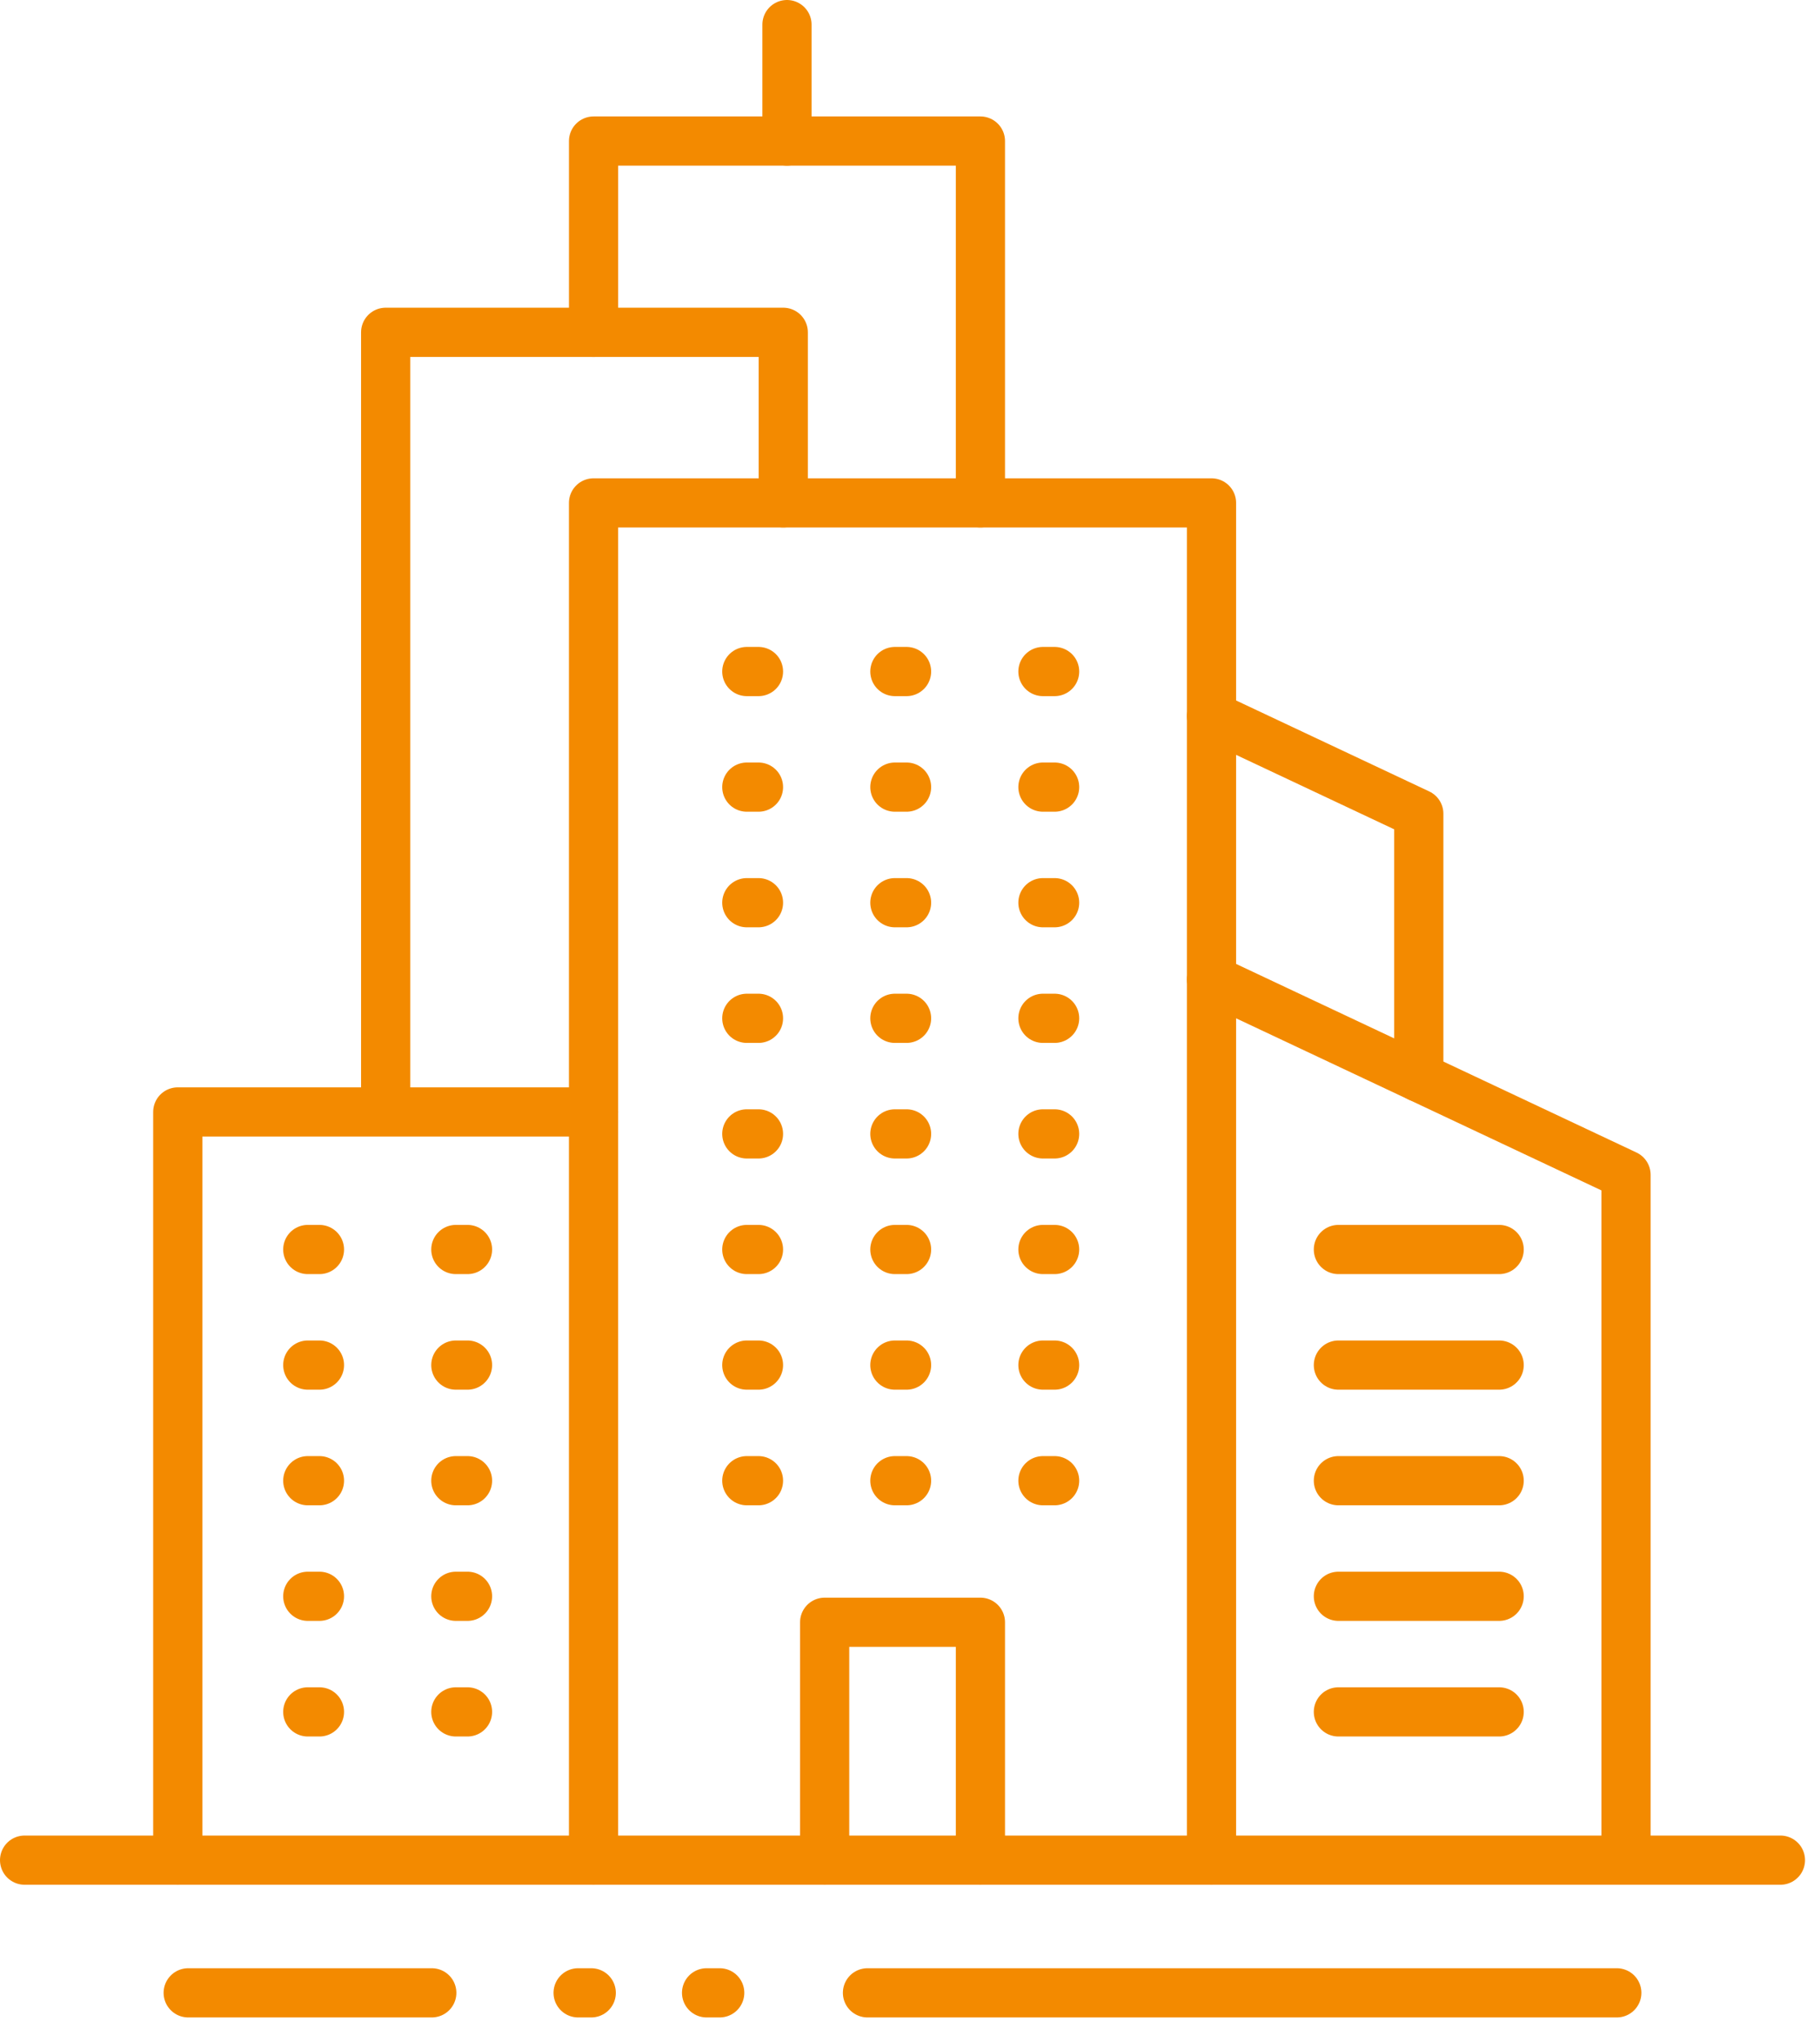 <?xml version="1.0" encoding="utf-8"?>
<svg width="74px" height="83px" viewBox="0 0 74 83" version="1.1" xmlns:xlink="http://www.w3.org/1999/xlink" xmlns="http://www.w3.org/2000/svg">
  <g id="Group-37" transform="translate(1 1)">
    <path d="M23.133 74.607L23.133 19.441L48.259 19.441L48.259 74.607" id="Stroke-1" fill="none" fill-rule="evenodd" stroke="#F38A00" stroke-width="2" stroke-linecap="round" stroke-linejoin="round" />
    <path d="M48.26 38.814L65.113 46.75L65.113 74.606" id="Stroke-2" fill="none" fill-rule="evenodd" stroke="#F38A00" stroke-width="2" stroke-linecap="round" stroke-linejoin="round" />
    <path d="M29.365 35.691L42.439 35.691" id="Stroke-3" fill="none" fill-rule="evenodd" stroke="#F38A00" stroke-width="2" stroke-linecap="round" stroke-linejoin="round" stroke-dasharray="0.475 5.545" />
    <path d="M29.365 40.39L42.439 40.39" id="Stroke-4" fill="none" fill-rule="evenodd" stroke="#F38A00" stroke-width="2" stroke-linecap="round" stroke-linejoin="round" stroke-dasharray="0.475 5.545" />
    <path d="M29.365 45.088L42.439 45.088" id="Stroke-5" fill="none" fill-rule="evenodd" stroke="#F38A00" stroke-width="2" stroke-linecap="round" stroke-linejoin="round" stroke-dasharray="0.475 5.545" />
    <path d="M29.365 49.787L42.439 49.787" id="Stroke-6" fill="none" fill-rule="evenodd" stroke="#F38A00" stroke-width="2" stroke-linecap="round" stroke-linejoin="round" stroke-dasharray="0.475 5.545" />
    <path d="M29.365 54.485L42.439 54.485" id="Stroke-7" fill="none" fill-rule="evenodd" stroke="#F38A00" stroke-width="2" stroke-linecap="round" stroke-linejoin="round" stroke-dasharray="0.475 5.545" />
    <path d="M29.365 59.184L42.439 59.184" id="Stroke-8" fill="none" fill-rule="evenodd" stroke="#F38A00" stroke-width="2" stroke-linecap="round" stroke-linejoin="round" stroke-dasharray="0.475 5.545" />
    <path d="M38.863 74.607L38.863 64.938L32.53 64.938L32.53 74.607" id="Stroke-9" fill="none" fill-rule="evenodd" stroke="#F38A00" stroke-width="2" stroke-linecap="round" stroke-linejoin="round" />
    <path d="M53.418 49.787L59.955 49.787" id="Stroke-10" fill="none" fill-rule="evenodd" stroke="#F38A00" stroke-width="2" stroke-linecap="round" stroke-linejoin="round" />
    <path d="M53.418 54.485L59.955 54.485" id="Stroke-11" fill="none" fill-rule="evenodd" stroke="#F38A00" stroke-width="2" stroke-linecap="round" stroke-linejoin="round" />
    <path d="M53.418 59.184L59.955 59.184" id="Stroke-12" fill="none" fill-rule="evenodd" stroke="#F38A00" stroke-width="2" stroke-linecap="round" stroke-linejoin="round" />
    <path d="M53.418 63.882L59.955 63.882" id="Stroke-13" fill="none" fill-rule="evenodd" stroke="#F38A00" stroke-width="2" stroke-linecap="round" stroke-linejoin="round" />
    <path d="M23.133 44.196L6.228 44.196L6.228 74.607" id="Stroke-14" fill="none" fill-rule="evenodd" stroke="#F38A00" stroke-width="2" stroke-linecap="round" stroke-linejoin="round" />
    <path d="M18.009 49.787L11.354 49.787" id="Stroke-15" fill="none" fill-rule="evenodd" stroke="#F38A00" stroke-width="2" stroke-linecap="round" stroke-linejoin="round" stroke-dasharray="0.475 5.545" />
    <path d="M18.009 54.485L11.354 54.485" id="Stroke-16" fill="none" fill-rule="evenodd" stroke="#F38A00" stroke-width="2" stroke-linecap="round" stroke-linejoin="round" stroke-dasharray="0.475 5.545" />
    <path d="M18.009 59.184L11.354 59.184" id="Stroke-17" fill="none" fill-rule="evenodd" stroke="#F38A00" stroke-width="2" stroke-linecap="round" stroke-linejoin="round" stroke-dasharray="0.475 5.545" />
    <path d="M18.009 63.882L11.354 63.882" id="Stroke-18" fill="none" fill-rule="evenodd" stroke="#F38A00" stroke-width="2" stroke-linecap="round" stroke-linejoin="round" stroke-dasharray="0.475 5.545" />
    <path d="M53.418 68.581L59.955 68.581" id="Stroke-19" fill="none" fill-rule="evenodd" stroke="#F38A00" stroke-width="2" stroke-linecap="round" stroke-linejoin="round" />
    <path d="M18.009 68.581L11.354 68.581" id="Stroke-20" fill="none" fill-rule="evenodd" stroke="#F38A00" stroke-width="2" stroke-linecap="round" stroke-linejoin="round" stroke-dasharray="0.475 5.545" />
    <g id="Group-29" transform="translate(0 74.107)">
      <path d="M0 0.5L71.391 0.5" id="Stroke-21" fill="none" fill-rule="evenodd" stroke="#F38A00" stroke-width="2" stroke-linecap="round" stroke-linejoin="round" />
      <path d="M34.271 5.893L64.738 5.893" id="Stroke-23" fill="none" fill-rule="evenodd" stroke="#F38A00" stroke-width="2" stroke-linecap="round" stroke-linejoin="round" />
      <path d="M6.652 5.893L16.556 5.893" id="Stroke-25" fill="none" fill-rule="evenodd" stroke="#F38A00" stroke-width="2" stroke-linecap="round" stroke-linejoin="round" />
      <path d="M22.506 5.893L27.137 5.893L29.313 5.893" id="Stroke-27" fill="none" fill-rule="evenodd" stroke="#F38A00" stroke-width="2" stroke-linecap="round" stroke-linejoin="round" stroke-dasharray="0.534 4.689" />
    </g>
    <path d="M29.365 26.295L42.439 26.295" id="Stroke-30" fill="none" fill-rule="evenodd" stroke="#F38A00" stroke-width="2" stroke-linecap="round" stroke-linejoin="round" stroke-dasharray="0.475 5.545" />
    <path d="M29.365 30.993L42.439 30.993" id="Stroke-31" fill="none" fill-rule="evenodd" stroke="#F38A00" stroke-width="2" stroke-linecap="round" stroke-linejoin="round" stroke-dasharray="0.475 5.545" />
    <path d="M30.847 19.44L30.847 12.507L14.681 12.507L14.681 44.1" id="Stroke-32" fill="none" fill-rule="evenodd" stroke="#F38A00" stroke-width="2" stroke-linecap="round" stroke-linejoin="round" />
    <path d="M38.863 19.44L38.863 4.733L23.134 4.733L23.134 12.507" id="Stroke-33" fill="none" fill-rule="evenodd" stroke="#F38A00" stroke-width="2" stroke-linecap="round" stroke-linejoin="round" />
    <path d="M30.998 4.733L30.998 0" id="Stroke-34" fill="none" fill-rule="evenodd" stroke="#F38A00" stroke-width="2" stroke-linecap="round" stroke-linejoin="round" />
    <path d="M48.26 28.106L56.687 32.074L56.687 42.783" id="Stroke-36" fill="none" fill-rule="evenodd" stroke="#F38A00" stroke-width="2" stroke-linecap="round" stroke-linejoin="round" />
  </g>
</svg>